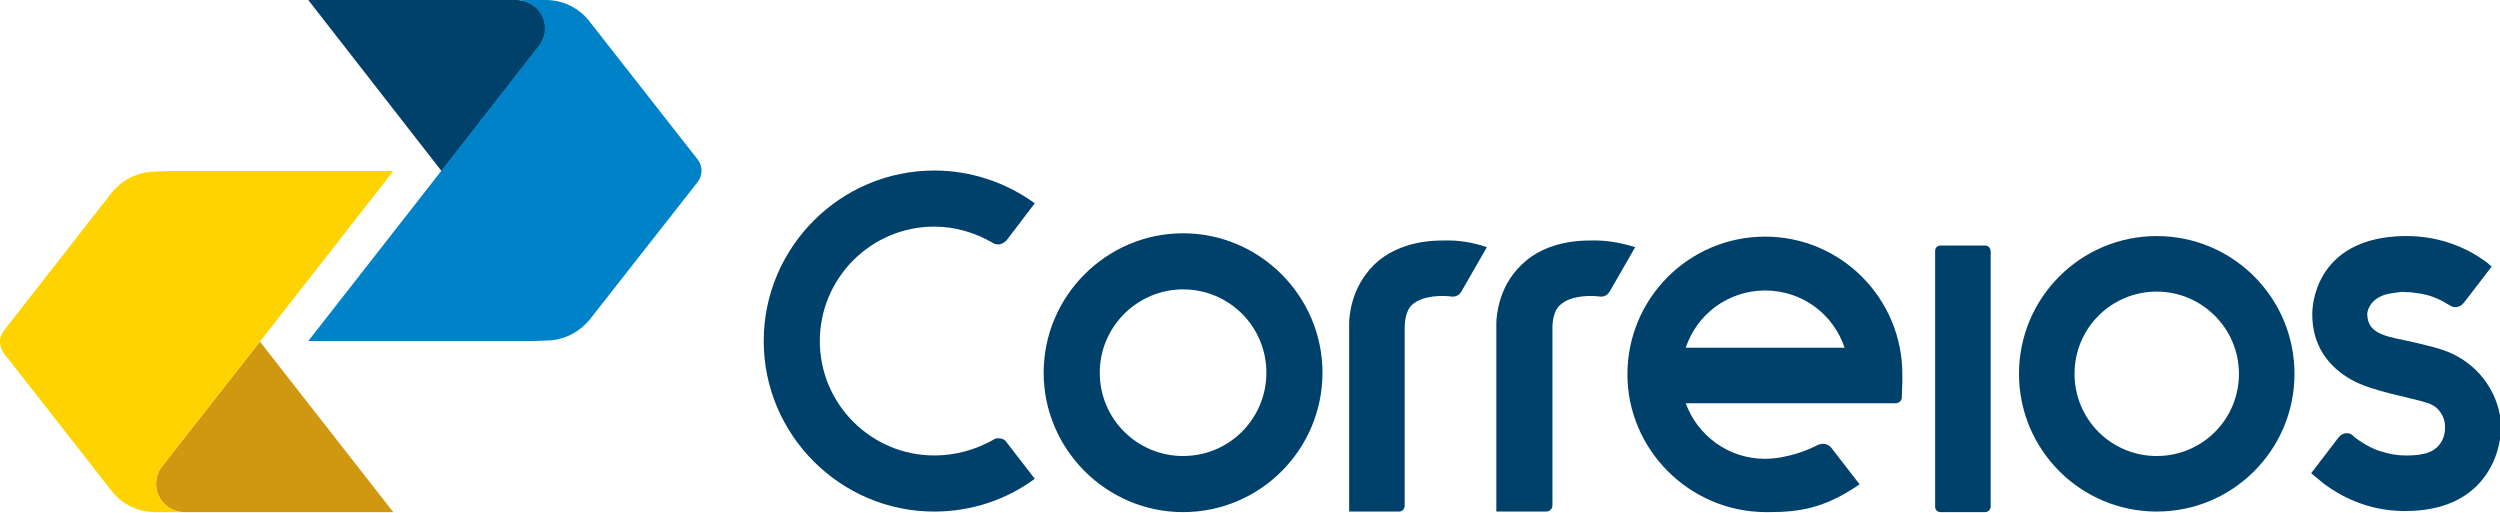 <?xml version="1.0" encoding="utf-8"?>
<!-- Generator: Adobe Illustrator 28.1.0, SVG Export Plug-In . SVG Version: 6.00 Build 0)  -->
<svg version="1.1" id="Layer_1" xmlns="http://www.w3.org/2000/svg" xmlns:xlink="http://www.w3.org/1999/xlink" x="0px" y="0px"
	 viewBox="0 0 450.1 92.3" style="enable-background:new 0 0 450.1 92.3;" xml:space="preserve">
<style type="text/css">
	.st0{fill:#00416B;}
	.st1{fill:#CF9810;}
	.st2{fill:#FFD300;}
	.st3{fill:#0082C9;}
</style>
<g>
	<path class="st0" d="M441.3,63.6c-1.7-0.8-3.9-1.3-6.4-1.9c-4.6-1.1-8.7-1.2-8.7-5.2c0-0.5,0.5-2.7,3.4-3.5
		c0.8-0.2,1.7-0.3,2.4-0.4c0.1,0,0.6-0.1,1.2,0c0.4,0,1,0,1.3,0.1c2.2,0.2,3.7,0.7,5.4,1.6c0.3,0.2,1.2,0.7,1.2,0.7
		c0.3,0.2,0.6,0.3,1,0.3c0.6,0,1.1-0.3,1.5-0.8l5-6.5l-0.8-0.7c-0.5-0.4-1.2-0.8-1.9-1.3c-1.5-0.9-6-3.5-12.6-3.5l-0.6,0
		c-14.4,0.3-16.4,10.5-16.4,14.1c0,5.5,2.8,9.4,7.1,11.8c3.7,2.1,10.9,3.2,13.8,4.2c1.4,0.5,2.2,1.4,2.7,2.6c0.2,0.5,0.3,1,0.3,1.6
		c0.1,1.9-0.9,4.3-3.8,4.9c-1.3,0.3-2.3,0.3-3.2,0.3c-1.9,0-3.1-0.3-4.4-0.7c-1.2-0.3-2.3-0.9-3.3-1.5c-1.3-0.8-2-1.4-2-1.5
		c-0.3-0.2-0.6-0.3-1-0.3c-0.6,0-1.1,0.3-1.5,0.8l-4.9,6.4c0,0,1.7,1.4,2.3,1.9c2.8,2.1,7.8,4.9,14.4,4.9h0.3
		c13.9,0,17.2-9.9,17.2-15.3C450.1,71.3,446.7,66,441.3,63.6"/>
	<path class="st0" d="M286.3,43.3c-2.4,0-4.4,0.3-6.4,0.9c-3.2,1-5.6,2.7-7.5,5.2c-3.1,4.1-3,8.9-3,8.9v33.8h9
		c0.6,0,1.1-0.5,1.1-1.1V58.9c0-0.6,0.1-2.9,1.4-4c1-0.9,2.3-1.3,3.7-1.5c1.5-0.2,2.8-0.1,3.5,0l0.2,0c0.7,0,1.2-0.4,1.5-0.9l4.6-8
		C291.8,43.7,289.2,43.2,286.3,43.3"/>
	<path class="st0" d="M259.8,43.3c-2.4,0-4.4,0.3-6.4,0.9c-3.2,1-5.7,2.7-7.5,5.2c-3.1,4.1-3,8.9-3,8.9v33.8h9c0.6,0,1-0.5,1-1.1
		V58.9c0-0.6,0.1-2.9,1.3-4c1-0.9,2.3-1.3,3.7-1.5c1.5-0.2,2.8-0.1,3.5,0l0.2,0c0.7,0,1.2-0.4,1.5-0.9l4.6-8
		C265.3,43.7,262.8,43.2,259.8,43.3"/>
	<path class="st0" d="M181.2,79.6c-0.3-0.5-0.9-0.7-1.5-0.7c-0.3,0-0.7,0.1-0.9,0.3l0,0C175.6,81,172,82,168.2,82
		c-11.3,0-20.6-9.2-20.6-20.6c0-11.3,9.2-20.6,20.6-20.6c3.8,0,7.4,1.1,10.5,2.9c0.3,0.2,0.6,0.3,1,0.3c0.6,0,1.1-0.3,1.5-0.7
		l5.1-6.7c-5.1-3.7-11.4-5.9-18.1-5.9c-16.9,0-30.7,13.8-30.7,30.7c0,16.9,13.8,30.7,30.7,30.7c6.8,0,13.1-2.2,18.1-5.9"/>
	<path class="st0" d="M317.8,42.6c-13.7,0-24.8,11.1-24.8,24.8c0,13.5,11.1,24.7,24.8,24.8l0.7,0c5.4,0,9.7-0.7,15.4-4.4l0.9-0.6
		l-5.1-6.6c-0.3-0.4-0.9-0.7-1.5-0.7c-0.3,0-0.6,0.1-0.9,0.2c-1.3,0.7-5.3,2.5-9.6,2.5c-6.5,0-12.1-4.2-14.2-10h33.9l3.9,0
		c0.6,0,1.1-0.5,1.1-1l0.1-2.9c0-0.4,0-0.7,0-1.1C342.6,53.7,331.4,42.6,317.8,42.6 M317.8,52.3c6.7,0,12.3,4.3,14.3,10.3h-28.6
		C305.5,56.6,311.1,52.3,317.8,52.3"/>
	<path class="st0" d="M349.4,92.2c-0.6,0-1-0.4-1-1v-46c0-0.6,0.4-1,1-1h8c0.6,0,1,0.5,1,1.1v45.9c0,0.6-0.5,1-1,1"/>
	<path class="st0" d="M213,92.2c-13.8,0-25.1-11.3-25.1-25.1c0-13.8,11.3-25.1,25.1-25.1c13.8,0,25.1,11.3,25.1,25.1
		C238.1,80.9,226.9,92.2,213,92.2 M213,52.1c-8.2,0-15,6.7-15,15s6.7,15,15,15c8.3,0,15-6.7,15-15S221.3,52.1,213,52.1"/>
	<path class="st0" d="M388.3,92.1c-13.7,0-24.8-11.1-24.8-24.8c0-13.7,11.1-24.8,24.8-24.8c13.7,0,24.8,11.1,24.8,24.8
		C413.1,81,402,92.1,388.3,92.1 M388.3,52.5c-8.2,0-14.8,6.6-14.8,14.8c0,8.2,6.6,14.8,14.8,14.8c8.2,0,14.8-6.6,14.8-14.8
		C403.1,59.1,396.4,52.5,388.3,52.5"/>
	<path class="st1" d="M28.1,87.1c0,2.8,2.3,5.1,5.1,5.1l37.6,0l-24-30.7L29,84.2h0C28.4,85.1,28.1,86.1,28.1,87.1"/>
	<path class="st2" d="M0.7,63.6L0.7,63.6L19.8,88c1.8,2.5,4.6,4.1,7.9,4.2v0h5.2l0,0c-2.7-0.2-4.8-2.4-4.8-5.1
		c0-1.1,0.3-2.1,0.9-2.9h0l17.8-22.7l0,0l24-30.7l-40.4,0l-2.8,0.1c-3,0.1-5.7,1.6-7.5,3.8l0,0L0.8,59.4l0,0C0.3,60,0,60.7,0,61.6
		C0,62.3,0.3,63,0.7,63.6"/>
	<path class="st0" d="M98.2,5.1C98.2,2.3,95.9,0,93,0H55.5l24,30.8L97.3,8v0C97.8,7.2,98.2,6.2,98.2,5.1"/>
	<path class="st3" d="M125.6,28.7L125.6,28.7L106.4,4.2c-1.8-2.5-4.6-4.1-7.9-4.2v0h-5.2l0,0c2.7,0.2,4.8,2.4,4.8,5.1
		c0,1.1-0.3,2.1-0.9,2.9v0L79.5,30.7l0,0l-24,30.7l40.4,0l2.8-0.1c3-0.1,5.7-1.6,7.5-3.8l0,0l19.3-24.6v0c0.5-0.6,0.8-1.3,0.8-2.2
		C126.3,29.9,126,29.2,125.6,28.7"/>
</g>
</svg>
